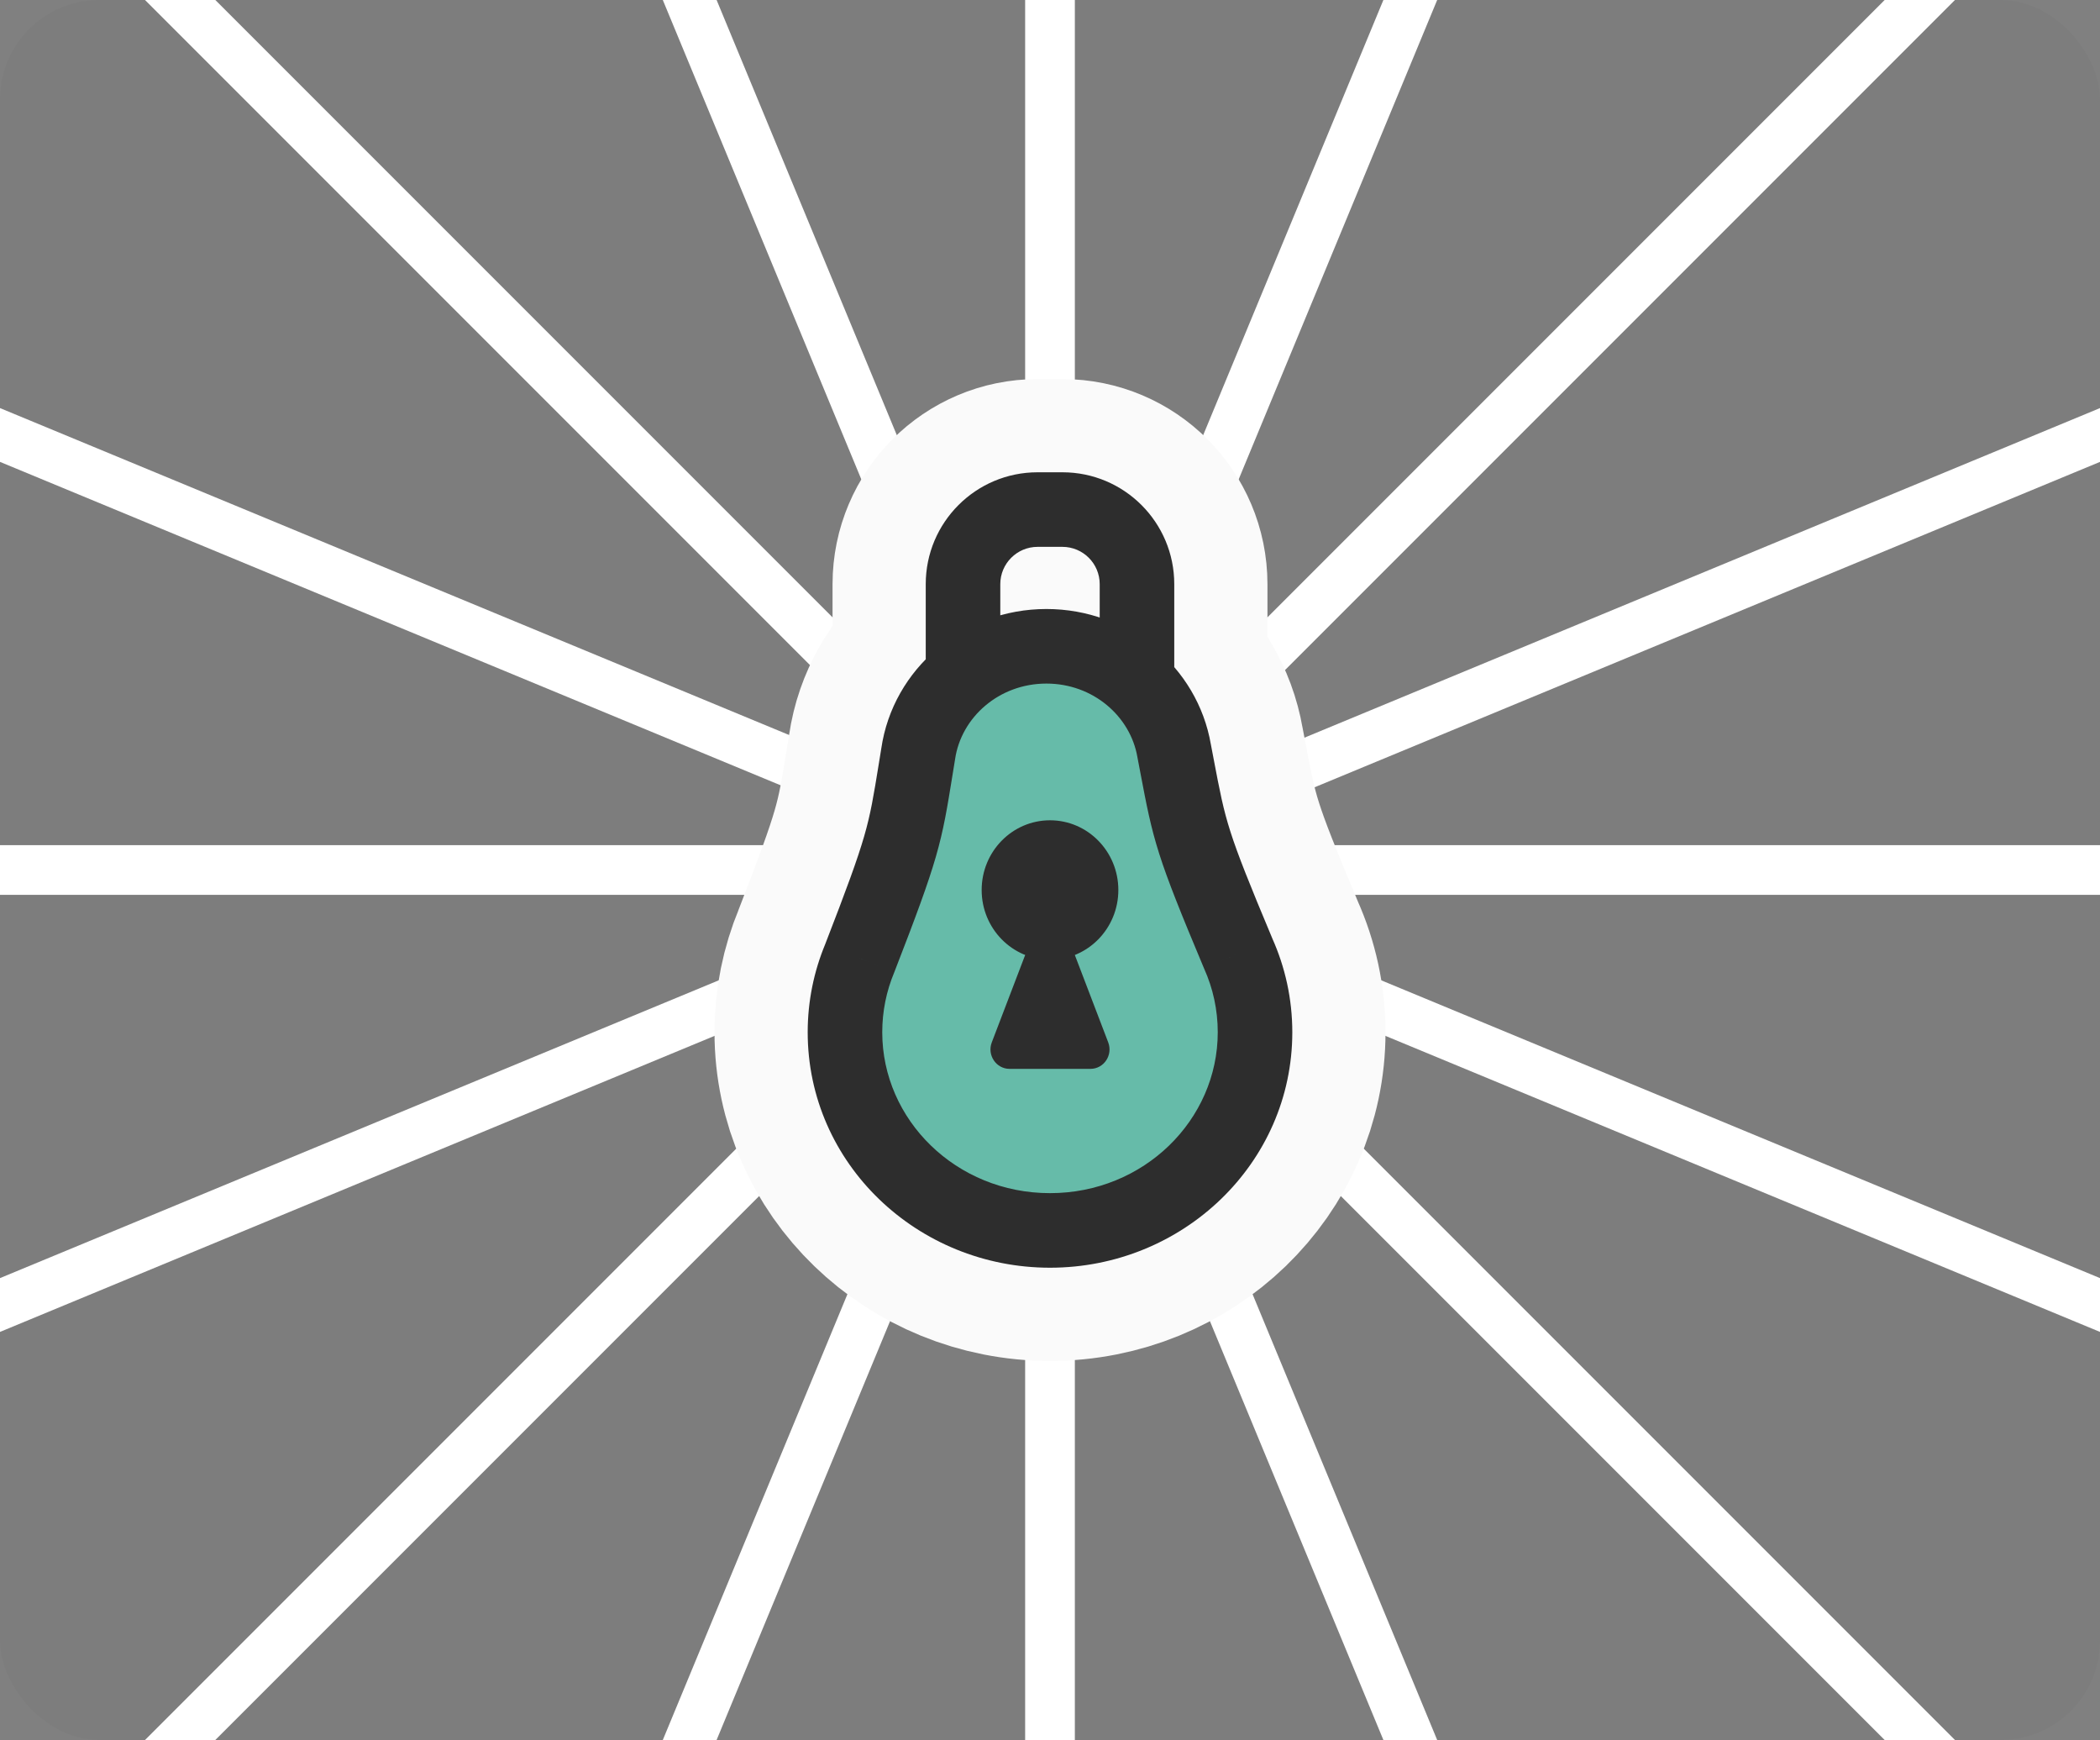 <svg width="338" height="280" viewBox="0 0 338 280" fill="none" xmlns="http://www.w3.org/2000/svg">
<rect x="0" y="0" width="338" height="280" fill="#808080" stroke="none"/>
<g clip-path="url(#clip0_2644_27037)">
<rect width="338" height="280" rx="16" fill="#131313" fill-opacity="0.02"/>
<path d="M168.999 -103.001V139.999" stroke="white" stroke-width="8" stroke-linecap="round"/>
<path d="M261.991 -84.504L168.999 139.999" stroke="white" stroke-width="8" stroke-linecap="round"/>
<path d="M340.826 -31.828L168.999 139.999" stroke="white" stroke-width="8" stroke-linecap="round"/>
<path d="M393.501 47.007L168.999 139.999" stroke="white" stroke-width="8" stroke-linecap="round"/>
<path d="M411.999 139.999L168.999 139.999" stroke="white" stroke-width="8" stroke-linecap="round"/>
<path d="M393.502 232.991L168.999 139.999" stroke="white" stroke-width="8" stroke-linecap="round"/>
<path d="M340.826 311.826L168.999 139.999" stroke="white" stroke-width="8" stroke-linecap="round"/>
<path d="M261.991 364.502L168.999 139.999" stroke="white" stroke-width="8" stroke-linecap="round"/>
<path d="M168.999 382.999L168.999 139.999" stroke="white" stroke-width="8" stroke-linecap="round"/>
<path d="M76.007 364.502L168.999 139.999" stroke="white" stroke-width="8" stroke-linecap="round"/>
<path d="M-2.828 311.826L168.999 139.999" stroke="white" stroke-width="8" stroke-linecap="round"/>
<path d="M-55.504 232.991L168.999 139.998" stroke="white" stroke-width="8" stroke-linecap="round"/>
<path d="M-74.001 139.999L168.999 139.999" stroke="white" stroke-width="8" stroke-linecap="round"/>
<path d="M-55.504 47.007L168.999 139.999" stroke="white" stroke-width="8" stroke-linecap="round"/>
<path d="M-2.828 -31.828L168.999 139.999" stroke="white" stroke-width="8" stroke-linecap="round"/>
<path d="M76.007 -84.504L168.999 139.999" stroke="white" stroke-width="8" stroke-linecap="round"/>
<path d="M138.369 154.218C136.841 157.892 136 161.905 136 166.107C136 183.721 150.775 198 169 198C187.225 198 202 183.721 202 166.107C202 161.609 201.036 157.328 199.298 153.447C191.778 135.529 191.462 133.868 189.429 123.169C189.289 122.432 189.14 121.651 188.981 120.819C187.341 111.276 178.76 104 168.421 104C157.904 104 149.206 111.528 147.783 121.313C147.644 122.163 147.515 122.959 147.394 123.711C145.657 134.455 145.387 136.126 138.369 154.218Z" fill="#FAFAFA"/>
<path d="M155 108V94C155 87.373 160.373 82 167 82H171C177.627 82 183 87.373 183 94V108M138.369 154.218C136.841 157.892 136 161.905 136 166.107C136 183.721 150.775 198 169 198C187.225 198 202 183.721 202 166.107C202 161.609 201.036 157.328 199.298 153.447C191.778 135.529 191.462 133.868 189.429 123.169C189.289 122.432 189.14 121.651 188.981 120.819C187.341 111.276 178.76 104 168.421 104C157.904 104 149.206 111.528 147.783 121.313C147.644 122.163 147.515 122.959 147.394 123.711C145.657 134.455 145.387 136.126 138.369 154.218Z" stroke="#FAFAFA" stroke-width="42"/>
<path d="M138.369 154.218C136.841 157.892 136 161.905 136 166.107C136 183.721 150.775 198 169 198C187.225 198 202 183.721 202 166.107C202 161.609 201.036 157.328 199.298 153.447C191.778 135.529 191.462 133.868 189.429 123.169C189.289 122.432 189.14 121.651 188.981 120.819C187.341 111.276 178.76 104 168.421 104C157.904 104 149.206 111.528 147.783 121.313C147.644 122.163 147.515 122.959 147.394 123.711C145.657 134.455 145.387 136.126 138.369 154.218Z" fill="#66BBA9"/>
<path d="M138.369 154.218L143.909 156.523L143.937 156.456L143.963 156.388L138.369 154.218ZM199.298 153.447L193.765 155.769L193.793 155.835L193.822 155.9L199.298 153.447ZM189.429 123.169L195.323 122.049L195.323 122.049L189.429 123.169ZM188.981 120.819L183.067 121.835L183.077 121.892L183.088 121.949L188.981 120.819ZM147.783 121.313L153.705 122.28L153.713 122.229L153.721 122.177L147.783 121.313ZM147.394 123.711L153.317 124.669L153.317 124.669L147.394 123.711ZM161 108V94H149V108H161ZM167 88H171V76H167V88ZM177 94V108H189V94H177ZM171 88C174.314 88 177 90.686 177 94H189C189 84.059 180.941 76 171 76V88ZM161 94C161 90.686 163.686 88 167 88V76C157.059 76 149 84.059 149 94H161ZM132.829 151.914C131.004 156.302 130 161.097 130 166.107H142C142 162.713 142.678 159.482 143.909 156.523L132.829 151.914ZM130 166.107C130 187.226 147.656 204 169 204V192C153.894 192 142 180.216 142 166.107H130ZM169 204C190.344 204 208 187.226 208 166.107H196C196 180.216 184.106 192 169 192V204ZM208 166.107C208 160.743 206.849 155.628 204.773 150.994L193.822 155.9C195.224 159.028 196 162.475 196 166.107H208ZM204.83 151.125C201.054 142.127 199.201 137.475 198.022 133.778C196.876 130.183 196.348 127.44 195.323 122.049L183.534 124.29C184.543 129.598 185.19 133.034 186.59 137.424C187.957 141.711 190.022 146.848 193.765 155.769L204.83 151.125ZM195.323 122.049C195.183 121.312 195.034 120.527 194.874 119.69L183.088 121.949C183.247 122.776 183.394 123.552 183.534 124.29L195.323 122.049ZM194.894 119.804C192.744 107.284 181.583 98 168.421 98V110C175.938 110 181.939 115.268 183.067 121.835L194.894 119.804ZM168.421 98C155.036 98 143.714 107.606 141.845 120.449L153.721 122.177C154.699 115.451 160.772 110 168.421 110V98ZM141.861 120.346C141.722 121.201 141.592 122.002 141.471 122.753L153.317 124.669C153.439 123.916 153.567 123.125 153.705 122.28L141.861 120.346ZM141.471 122.753C140.595 128.167 140.143 130.923 139.097 134.544C138.021 138.268 136.299 142.963 132.775 152.049L143.963 156.388C147.457 147.381 149.378 142.194 150.626 137.874C151.904 133.451 152.455 129.999 153.317 124.669L141.471 122.753Z" fill="#2D2D2D"/>
<path d="M180 143.22C180 149.416 175.075 154.439 169 154.439C162.925 154.439 158 149.416 158 143.22C158 137.023 162.925 132 169 132C175.075 132 180 137.023 180 143.22Z" fill="#2D2D2D"/>
<path d="M166.141 150.7C167.157 148.042 170.843 148.042 171.859 150.7L178.369 167.734C179.154 169.786 177.67 172 175.51 172H162.49C160.33 172 158.846 169.786 159.631 167.734L166.141 150.7Z" fill="#2D2D2D"/>
</g>
<defs>
<clipPath id="clip0_2644_27037">
<rect width="338" height="280" rx="16" fill="white"/>
</clipPath>
</defs>
</svg>
